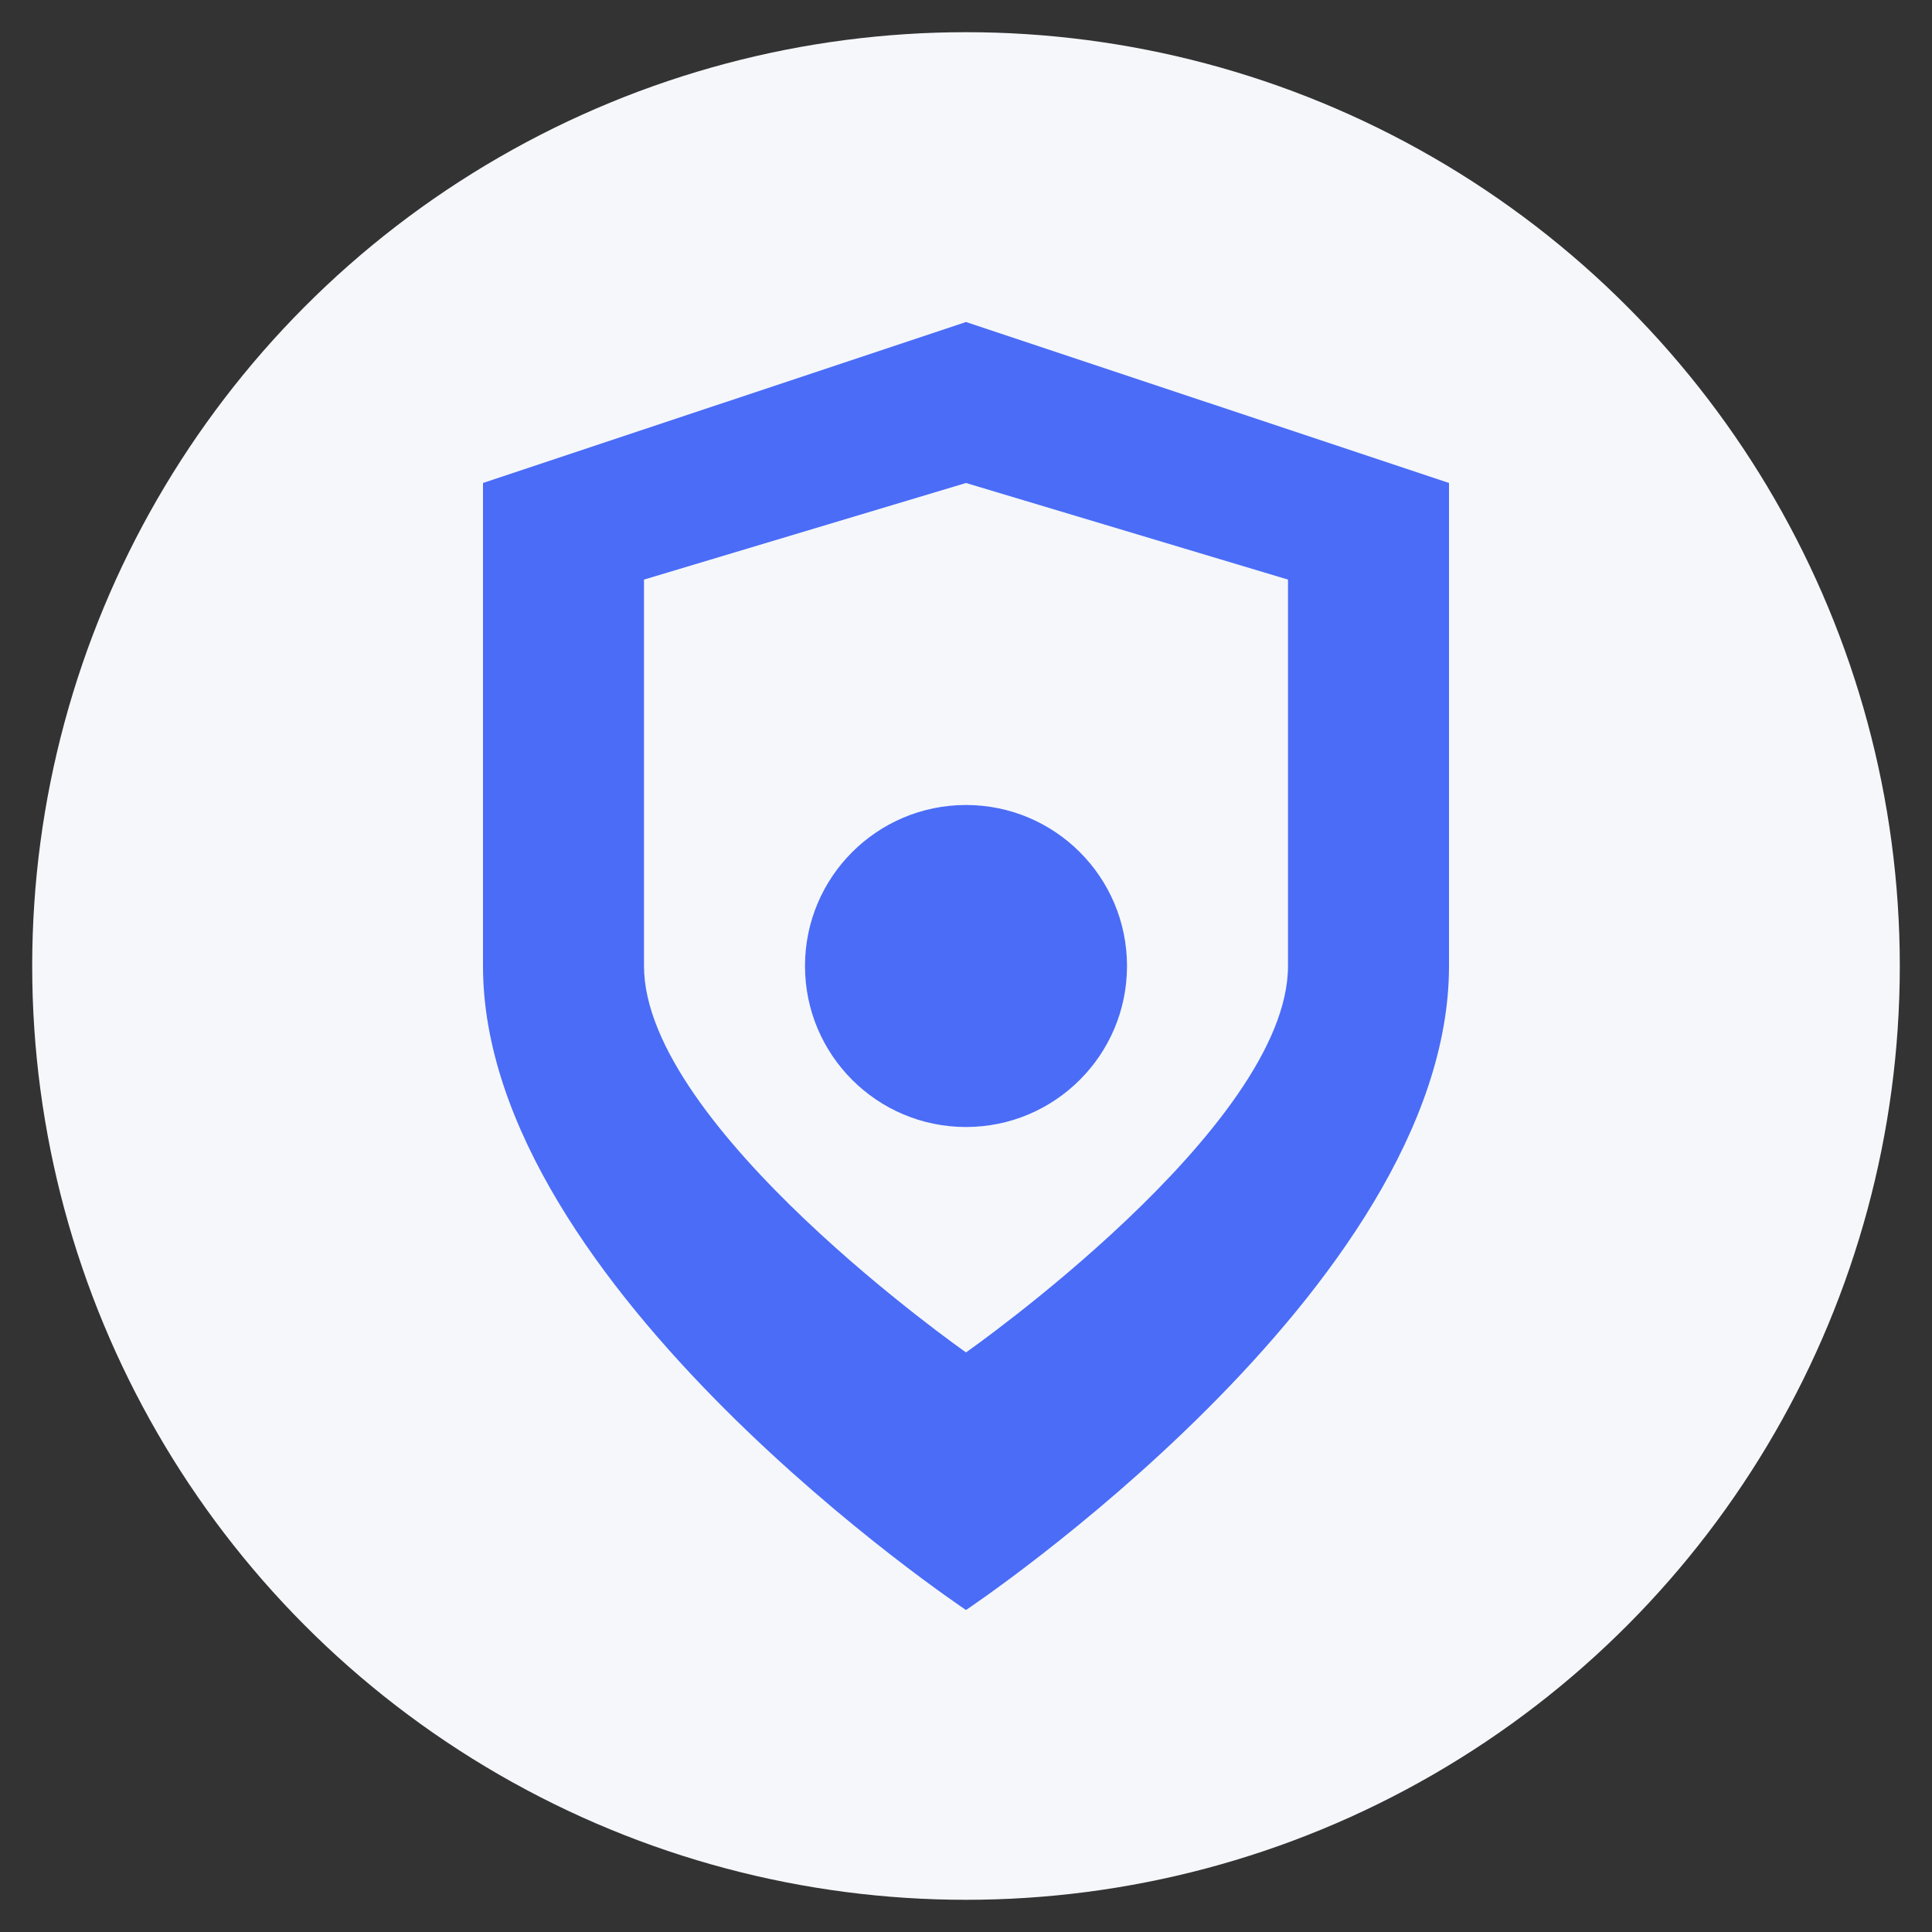 <svg xmlns="http://www.w3.org/2000/svg" viewBox="0 0 60 60" width="60" height="60">
  <rect x="0" y="0" width="60" height="60" fill="#333333" stroke="none"/>
  <style>
    .bg { fill: #f5f7fa; }
    .icon { fill: #4a6cf7; }
  </style>
  <circle class="bg" cx="30" cy="30" r="29" />
  <path class="icon" d="M30 10 L45 15 L45 30 C45 40 30 50 30 50 C30 50 15 40 15 30 L15 15 Z M30 15 L20 18 L20 30 C20 35 30 42 30 42 C30 42 40 35 40 30 L40 18 Z" />
  <circle class="icon" cx="30" cy="30" r="5" />
</svg> 